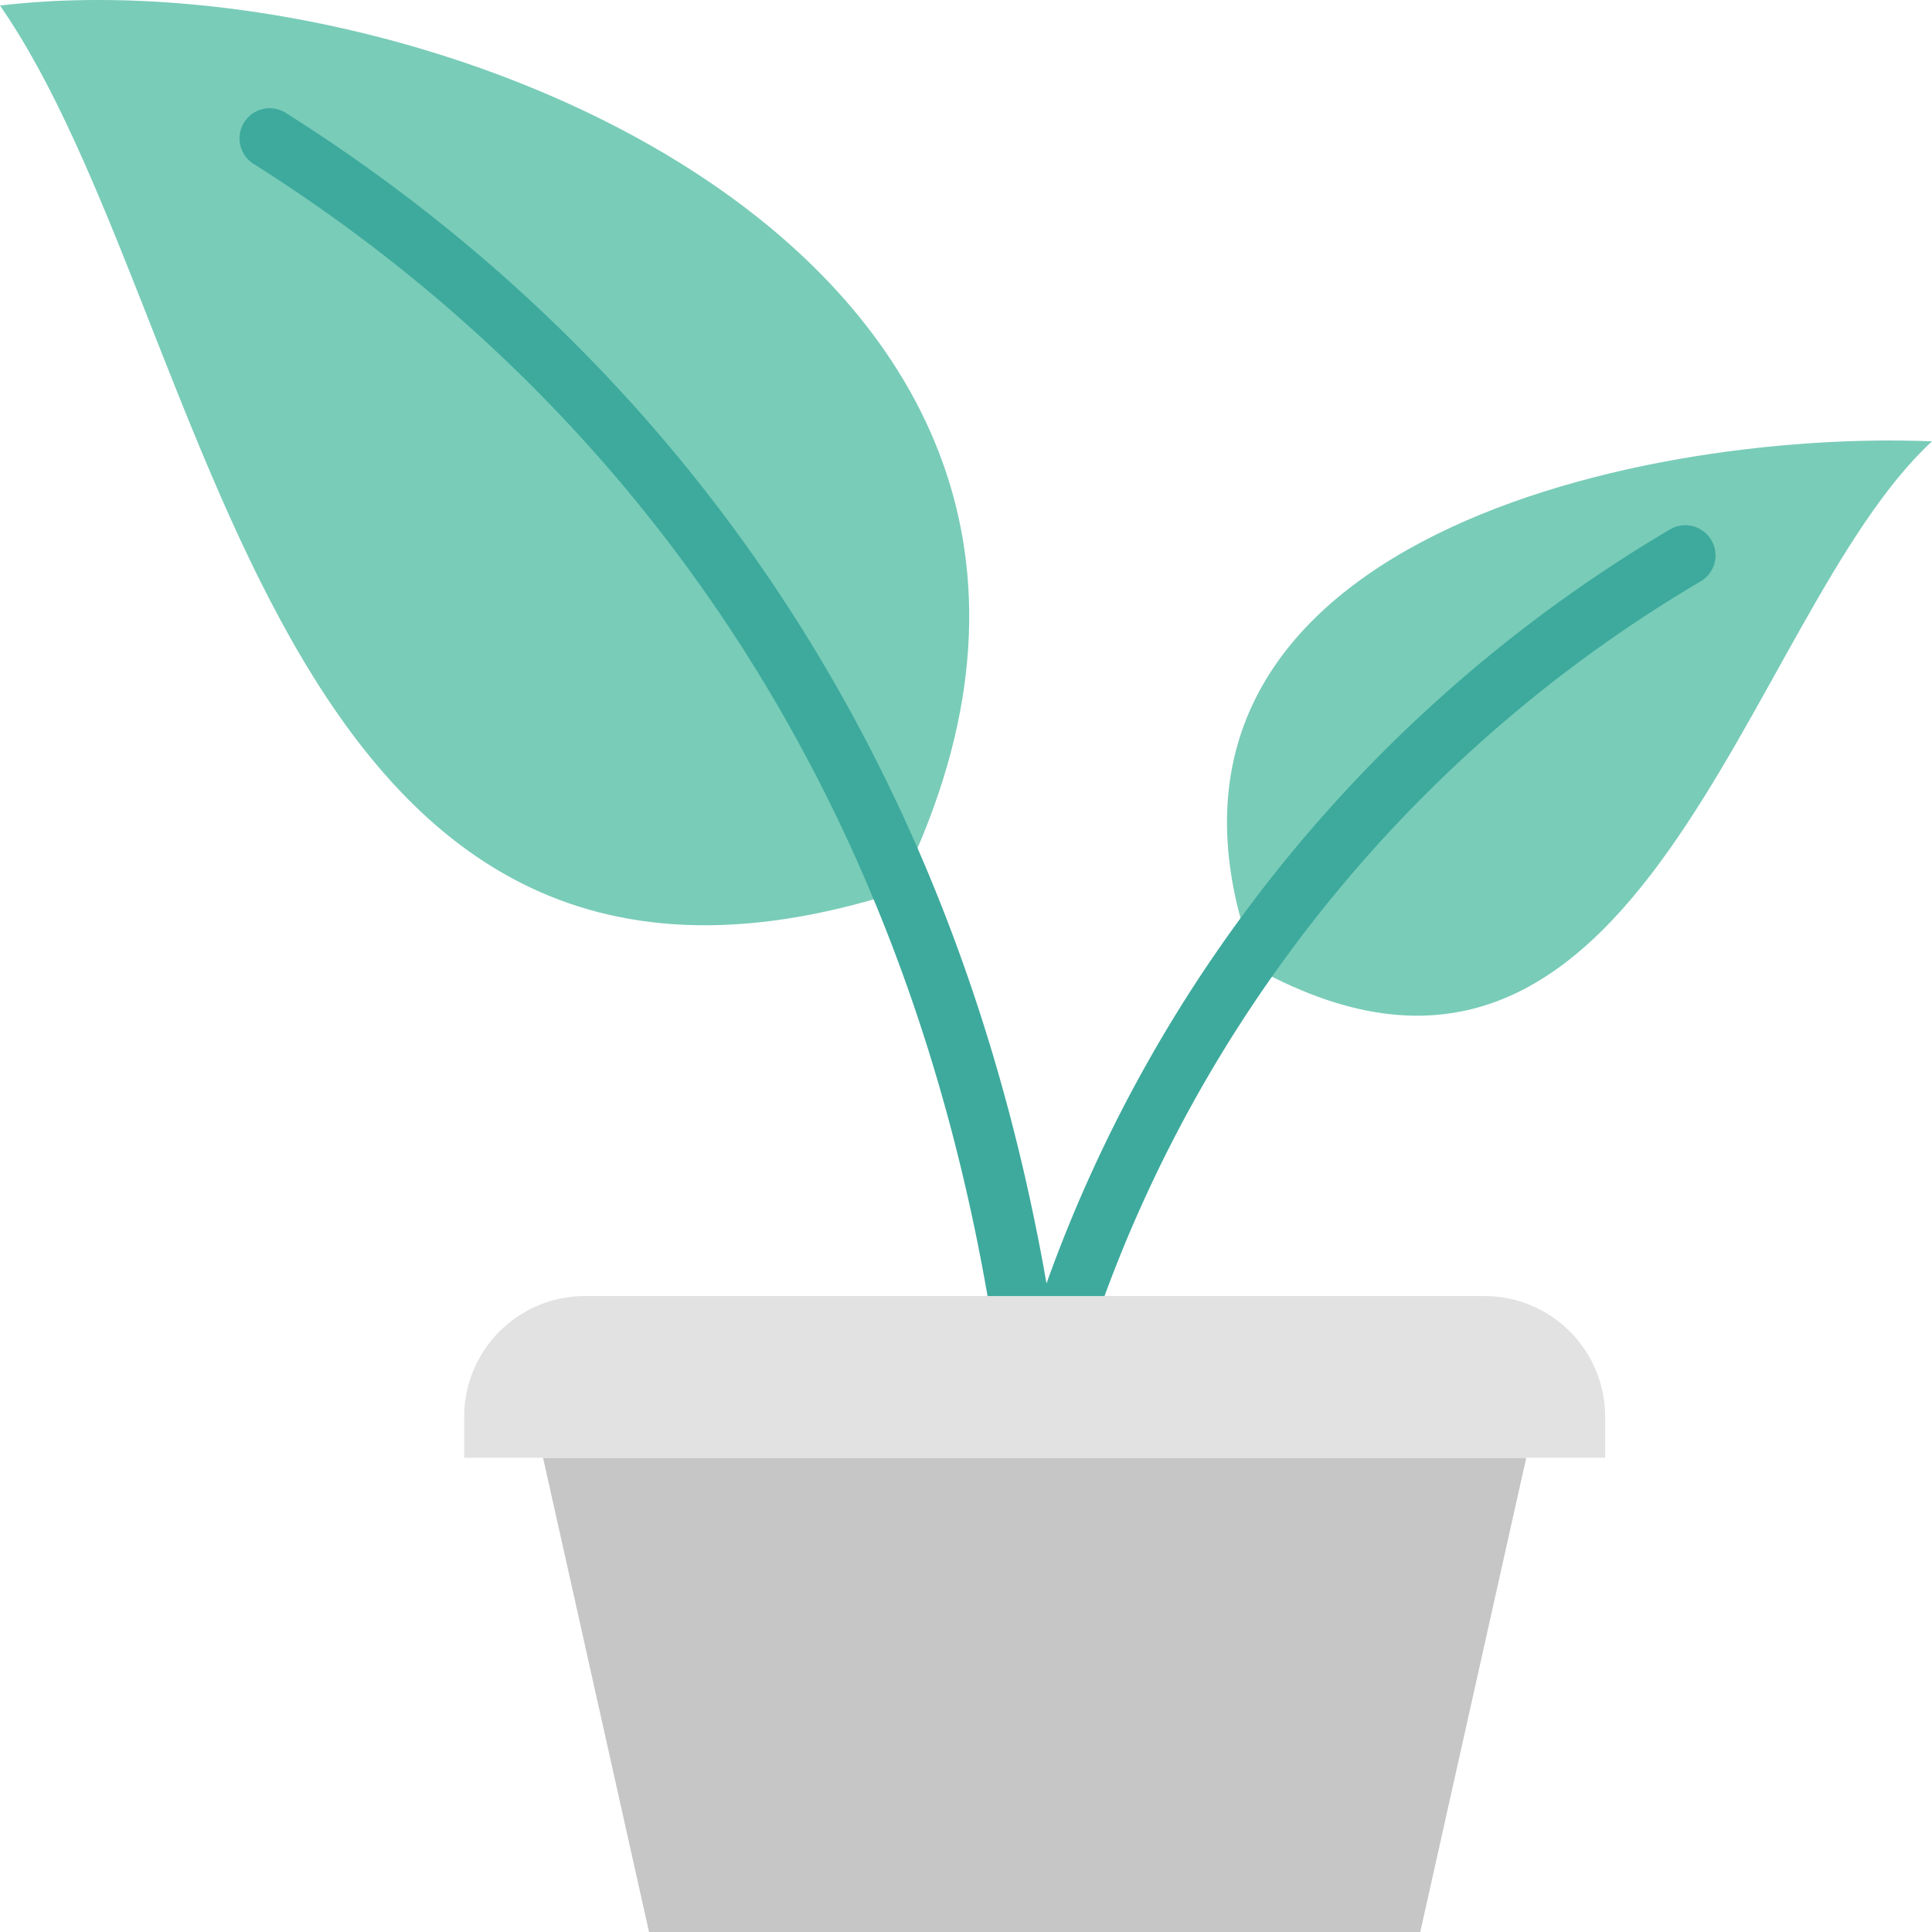 <svg xmlns="http://www.w3.org/2000/svg" width="48" height="48" viewBox="0 0 48 48">
  <g>
    <g>
      <g>
        <path d="M31.234,24.072C40.859,29.333,43.315,15.289,48,10.965,40.625,10.664,27.168,13.554,31.234,24.072Z" fill="#79ccb8"/>
        <path d="M0,.138C5.36,7.847,6.56,27.183,22.285,22.169,30.013,6.762,10.953-1.162,0,.138Z" fill="#79ccb8"/>
      </g>
      <path d="M42.516,13.416a.751.751,0,0,0-1.028-.261A35.76,35.76,0,0,0,26,31.887C23.232,16.047,14.325,7.362,7.1,2.805a.749.749,0,1,0-.8,1.267c7.424,4.684,16.692,13.9,18.679,31.211v.006a.612.612,0,0,0,.035.11.717.717,0,0,0,.054.158.55.55,0,0,0,.06.077.73.73,0,0,0,.117.136c.026.021.059.035.088.054a.752.752,0,0,0,.16.081c.012,0,.021.013.032.016a.748.748,0,0,0,.193.026h0a.789.789,0,0,0,.084-.005c.021,0,.037-.015.057-.019a.694.694,0,0,0,.174-.056.766.766,0,0,0,.085-.046.747.747,0,0,0,.136-.115.734.734,0,0,0,.061-.064.753.753,0,0,0,.1-.187c.007-.019.02-.035.026-.055l0-.007A34.382,34.382,0,0,1,42.255,14.442.747.747,0,0,0,42.516,13.416Z" fill="#3daa9d"/>
    </g>
    <polygon points="37.919 36.219 25.706 36.219 13.492 36.219 16.125 48 25.706 48 35.286 48 37.919 36.219" fill="#c6c6c6"/>
    <path d="M36.88,32.2H14.532a3,3,0,0,0-3,3v1.018H39.88V35.2A3,3,0,0,0,36.88,32.2Z" fill="#e2e2e2"/>
  </g>
</svg>
